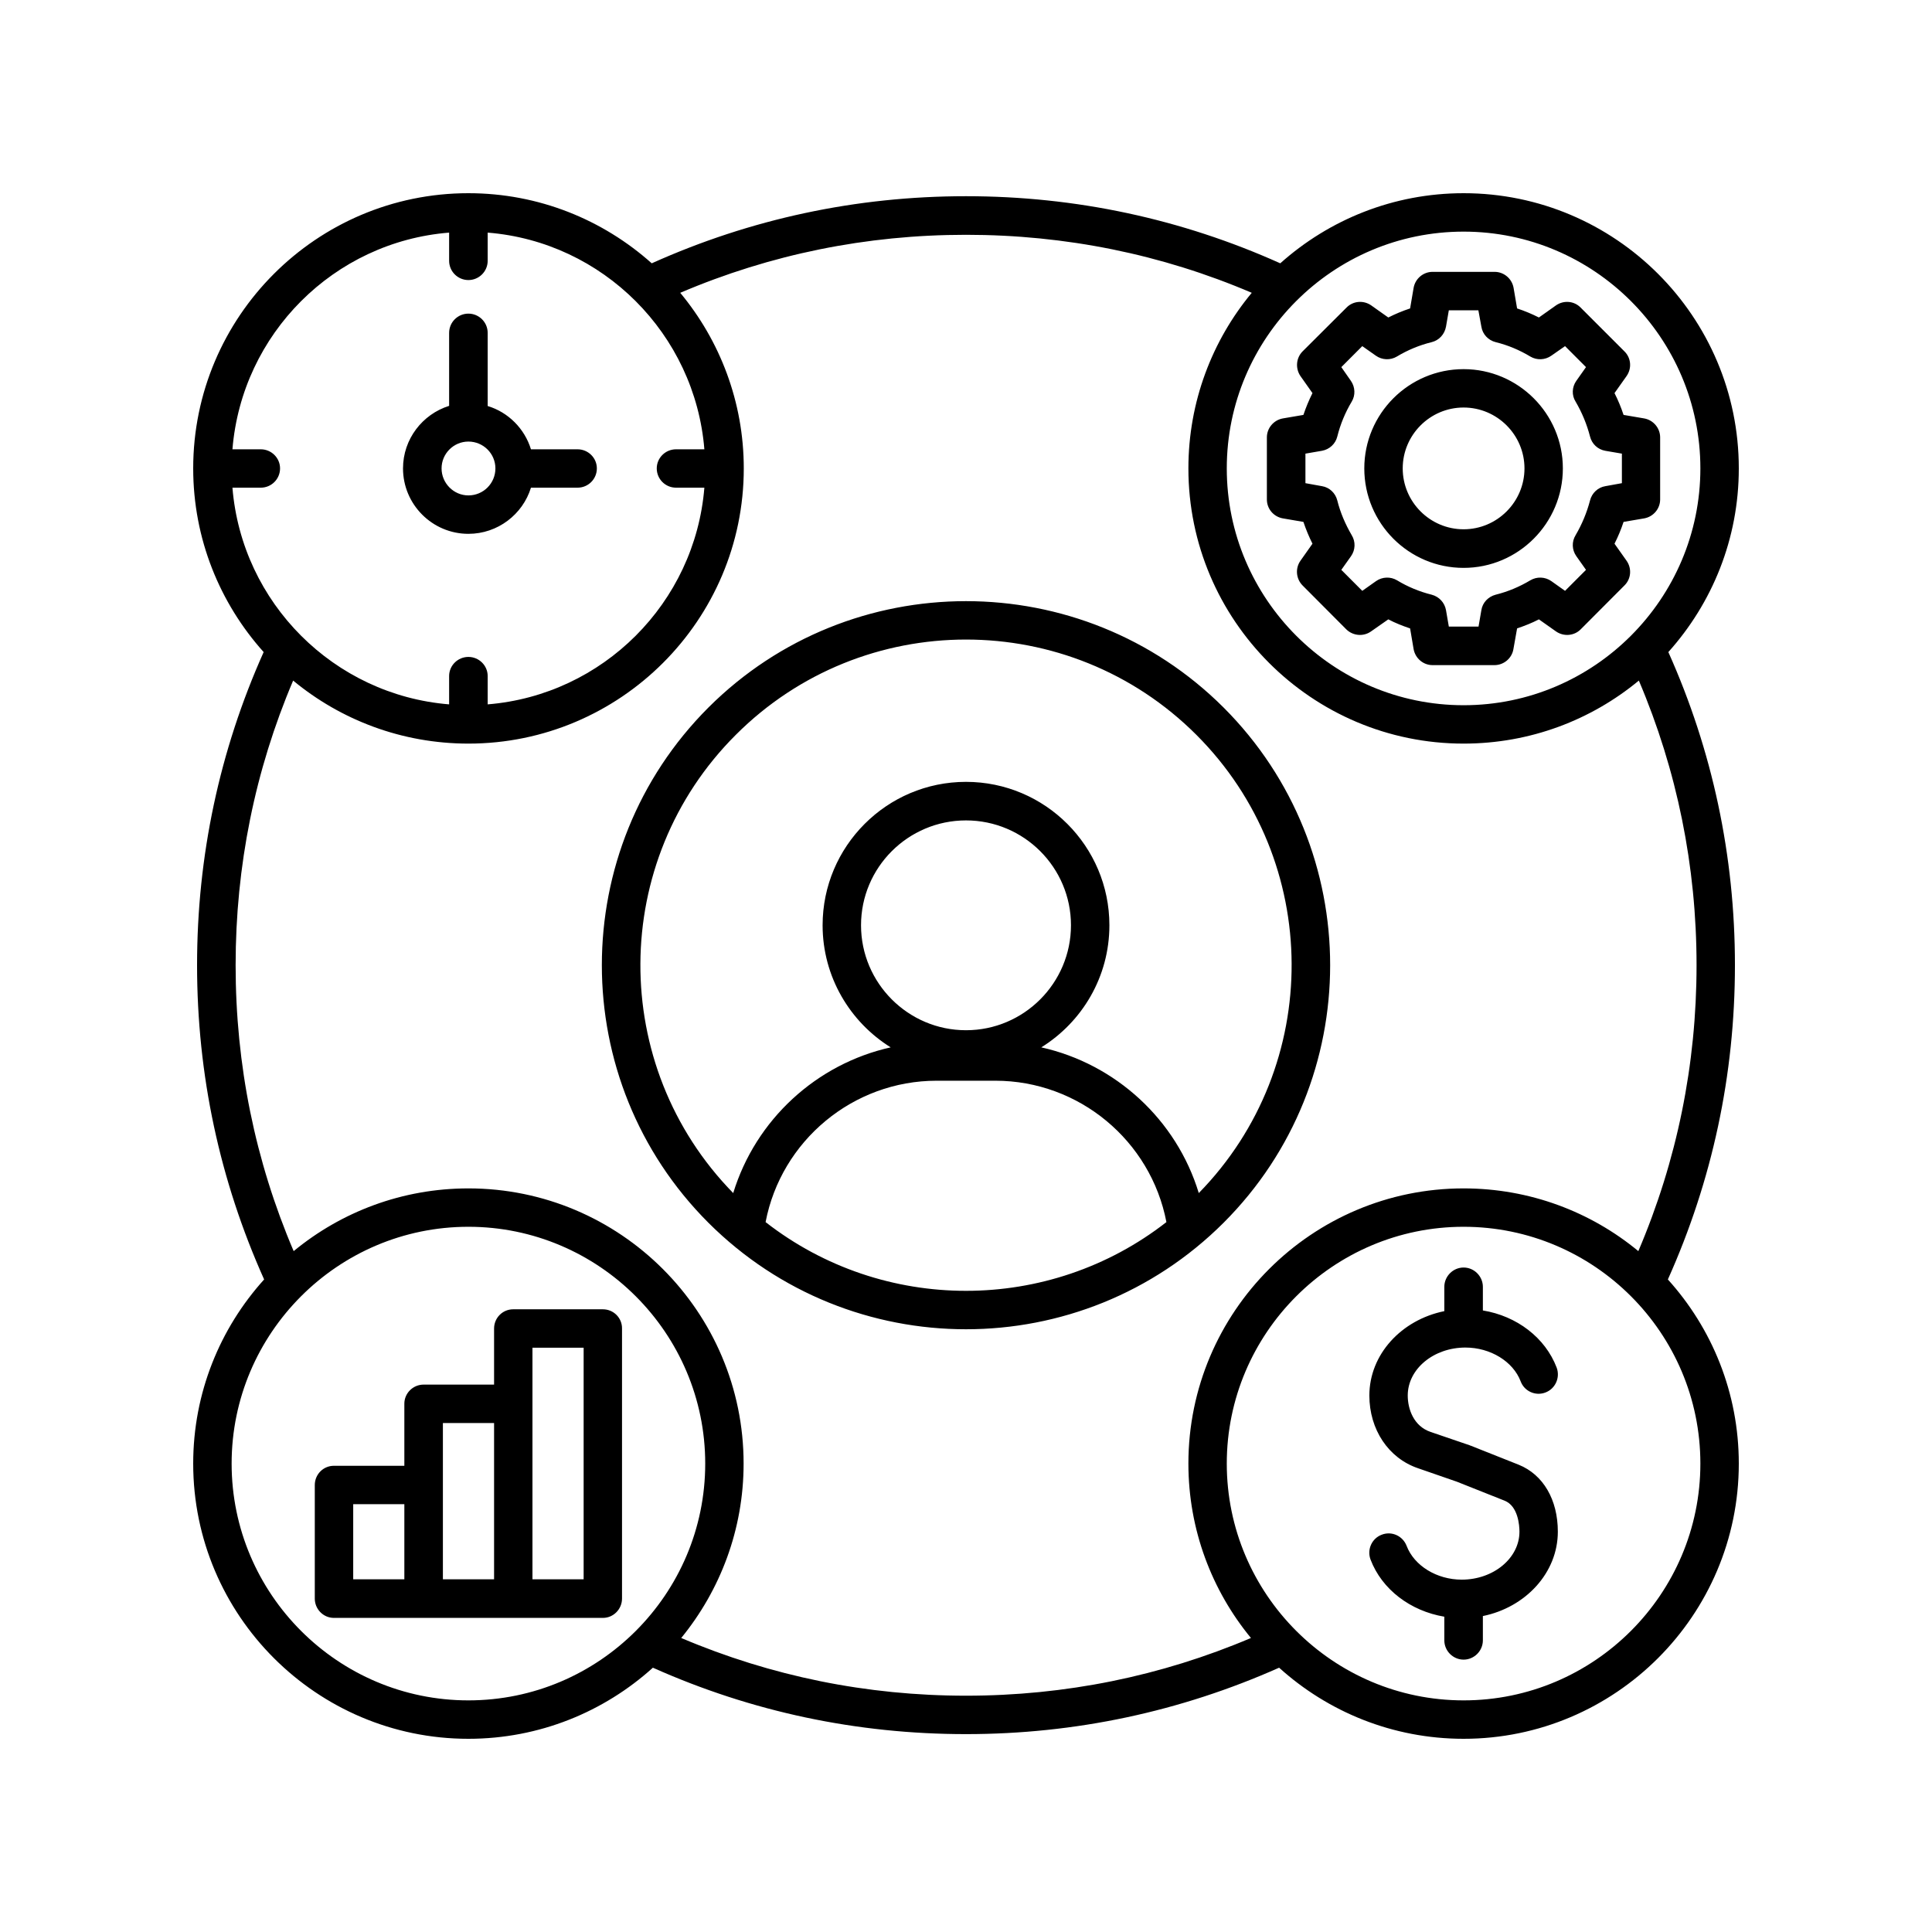 <svg xmlns="http://www.w3.org/2000/svg" xmlns:xlink="http://www.w3.org/1999/xlink" width="60" zoomAndPan="magnify" viewBox="0 0 45 45" height="60" preserveAspectRatio="xMidYMid meet" version="1.0"><defs><clipPath id="49c972d757"><path d="M 4.5 4.5 L 40.5 4.5 L 40.5 40.5 L 4.5 40.5 Z M 4.5 4.5 " clip-rule="nonzero"/></clipPath></defs><g clip-path="url(#49c972d757)"><path fill="#000000" d="M 28.5 16.48 C 25.191 13.176 19.809 13.176 16.5 16.48 C 13.191 19.789 13.191 25.172 16.5 28.48 C 18.156 30.133 20.328 30.961 22.5 30.961 C 24.672 30.961 26.844 30.133 28.5 28.48 C 31.809 25.172 31.809 19.789 28.5 16.48 Z M 17.137 17.117 C 20.094 14.156 24.906 14.156 27.867 17.117 C 30.805 20.055 30.824 24.824 27.922 27.789 C 27.402 26.078 25.984 24.781 24.254 24.395 C 25.203 23.805 25.84 22.754 25.84 21.551 C 25.84 19.711 24.344 18.211 22.5 18.211 C 20.656 18.211 19.16 19.711 19.16 21.551 C 19.16 22.75 19.797 23.805 20.746 24.395 C 19.016 24.781 17.602 26.078 17.078 27.789 C 14.176 24.824 14.195 20.055 17.137 17.117 Z M 22.5 23.996 C 21.152 23.996 20.055 22.898 20.055 21.551 C 20.055 20.203 21.152 19.109 22.5 19.109 C 23.848 19.109 24.945 20.203 24.945 21.551 C 24.945 22.898 23.848 23.996 22.5 23.996 Z M 17.832 28.465 C 18.195 26.57 19.867 25.172 21.816 25.172 L 23.184 25.172 C 25.133 25.172 26.805 26.57 27.168 28.465 C 25.801 29.531 24.152 30.066 22.5 30.066 C 20.848 30.066 19.199 29.531 17.832 28.465 Z M 34.09 13.227 C 35.363 13.227 36.402 12.188 36.402 10.91 C 36.402 9.637 35.363 8.598 34.09 8.598 C 32.812 8.598 31.777 9.637 31.777 10.91 C 31.777 12.188 32.812 13.227 34.09 13.227 Z M 34.09 9.492 C 34.871 9.492 35.508 10.129 35.508 10.91 C 35.508 11.691 34.871 12.328 34.09 12.328 C 33.309 12.328 32.672 11.691 32.672 10.91 C 32.672 10.129 33.309 9.492 34.09 9.492 Z M 29.508 11.633 C 29.508 11.852 29.664 12.035 29.879 12.074 L 30.359 12.156 C 30.418 12.332 30.488 12.5 30.57 12.664 L 30.289 13.062 C 30.164 13.242 30.188 13.484 30.34 13.637 L 31.359 14.66 C 31.516 14.812 31.758 14.832 31.934 14.707 L 32.336 14.426 C 32.5 14.512 32.668 14.578 32.844 14.637 L 32.926 15.121 C 32.965 15.332 33.148 15.492 33.367 15.492 L 34.809 15.492 C 35.027 15.492 35.215 15.332 35.25 15.121 L 35.336 14.637 C 35.508 14.578 35.68 14.512 35.844 14.426 L 36.242 14.707 C 36.422 14.832 36.664 14.812 36.816 14.66 L 37.836 13.637 C 37.992 13.484 38.012 13.242 37.887 13.062 L 37.605 12.664 C 37.688 12.5 37.758 12.332 37.816 12.156 L 38.297 12.074 C 38.512 12.035 38.668 11.848 38.668 11.633 L 38.668 10.188 C 38.668 9.973 38.512 9.785 38.297 9.746 L 37.816 9.664 C 37.758 9.488 37.688 9.32 37.605 9.156 L 37.887 8.758 C 38.012 8.578 37.992 8.336 37.836 8.184 L 36.816 7.164 C 36.664 7.008 36.422 6.988 36.242 7.113 L 35.844 7.395 C 35.68 7.312 35.512 7.242 35.336 7.184 L 35.254 6.703 C 35.215 6.488 35.027 6.332 34.812 6.332 L 33.367 6.332 C 33.152 6.332 32.965 6.488 32.926 6.703 L 32.844 7.184 C 32.668 7.242 32.5 7.312 32.336 7.395 L 31.938 7.113 C 31.758 6.988 31.516 7.008 31.363 7.164 L 30.34 8.184 C 30.188 8.336 30.168 8.578 30.289 8.758 L 30.57 9.156 C 30.488 9.32 30.418 9.488 30.359 9.664 L 29.879 9.746 C 29.664 9.785 29.508 9.973 29.508 10.188 Z M 30.406 10.566 L 30.789 10.5 C 30.965 10.469 31.105 10.34 31.148 10.168 C 31.219 9.883 31.332 9.609 31.484 9.355 C 31.574 9.207 31.566 9.016 31.465 8.871 L 31.242 8.551 L 31.73 8.062 L 32.047 8.285 C 32.191 8.387 32.383 8.395 32.535 8.305 C 32.789 8.152 33.062 8.039 33.348 7.969 C 33.52 7.926 33.648 7.785 33.68 7.609 L 33.746 7.227 L 34.434 7.227 L 34.504 7.609 C 34.531 7.785 34.664 7.926 34.836 7.969 C 35.121 8.039 35.391 8.152 35.645 8.305 C 35.797 8.395 35.988 8.387 36.133 8.285 L 36.453 8.062 L 36.941 8.551 L 36.715 8.871 C 36.613 9.016 36.605 9.207 36.699 9.355 C 36.848 9.609 36.961 9.883 37.035 10.168 C 37.078 10.34 37.215 10.469 37.391 10.5 L 37.777 10.566 L 37.777 11.254 L 37.391 11.324 C 37.219 11.352 37.078 11.484 37.035 11.656 C 36.961 11.938 36.848 12.211 36.699 12.465 C 36.605 12.617 36.613 12.809 36.715 12.953 L 36.941 13.273 L 36.453 13.762 L 36.133 13.535 C 35.988 13.434 35.797 13.426 35.645 13.516 C 35.391 13.668 35.121 13.781 34.836 13.852 C 34.664 13.898 34.531 14.035 34.504 14.211 L 34.438 14.594 L 33.746 14.594 L 33.68 14.211 C 33.648 14.035 33.52 13.898 33.348 13.852 C 33.062 13.781 32.789 13.668 32.539 13.516 C 32.387 13.426 32.195 13.434 32.051 13.535 L 31.73 13.762 L 31.242 13.273 L 31.469 12.953 C 31.57 12.809 31.578 12.617 31.484 12.465 C 31.336 12.211 31.219 11.941 31.148 11.656 C 31.105 11.484 30.965 11.352 30.793 11.324 L 30.406 11.254 Z M 40.41 22.48 C 40.41 19.938 39.887 17.484 38.859 15.188 C 39.879 14.051 40.5 12.555 40.5 10.91 C 40.5 7.375 37.625 4.5 34.09 4.5 C 32.453 4.5 30.957 5.117 29.82 6.133 C 27.516 5.098 25.055 4.57 22.5 4.57 C 19.945 4.57 17.484 5.098 15.18 6.133 C 14.043 5.117 12.547 4.5 10.91 4.5 C 7.375 4.5 4.5 7.375 4.5 10.91 C 4.5 12.551 5.121 14.051 6.141 15.188 C 5.113 17.484 4.59 19.938 4.59 22.48 C 4.59 25.035 5.117 27.492 6.152 29.801 C 5.125 30.938 4.5 32.441 4.5 34.09 C 4.5 37.625 7.375 40.5 10.91 40.5 C 12.562 40.5 14.07 39.871 15.207 38.844 C 17.508 39.871 19.957 40.391 22.5 40.391 C 25.043 40.391 27.492 39.867 29.793 38.844 C 30.93 39.871 32.438 40.5 34.09 40.5 C 37.621 40.5 40.5 37.625 40.5 34.09 C 40.5 32.441 39.875 30.938 38.848 29.801 C 39.883 27.492 40.41 25.035 40.41 22.48 Z M 34.09 5.395 C 37.129 5.395 39.605 7.871 39.605 10.91 C 39.605 13.949 37.129 16.426 34.09 16.426 C 31.051 16.426 28.574 13.949 28.574 10.91 C 28.574 7.871 31.047 5.395 34.09 5.395 Z M 10.461 5.418 L 10.461 6.074 C 10.461 6.324 10.664 6.523 10.91 6.523 C 11.156 6.523 11.359 6.324 11.359 6.074 L 11.359 5.418 C 14.043 5.633 16.188 7.781 16.406 10.465 L 15.746 10.465 C 15.5 10.465 15.297 10.664 15.297 10.91 C 15.297 11.16 15.5 11.359 15.746 11.359 L 16.406 11.359 C 16.188 14.043 14.043 16.188 11.359 16.406 L 11.359 15.746 C 11.359 15.5 11.156 15.301 10.91 15.301 C 10.664 15.301 10.461 15.5 10.461 15.746 L 10.461 16.406 C 7.777 16.188 5.633 14.043 5.414 11.359 L 6.074 11.359 C 6.32 11.359 6.523 11.16 6.523 10.91 C 6.523 10.664 6.32 10.465 6.074 10.465 L 5.414 10.465 C 5.633 7.777 7.777 5.633 10.461 5.418 Z M 10.91 39.605 C 7.871 39.605 5.395 37.129 5.395 34.09 C 5.395 31.051 7.871 28.574 10.91 28.574 C 13.949 28.574 16.426 31.051 16.426 34.09 C 16.426 37.129 13.953 39.605 10.91 39.605 Z M 15.867 38.152 C 16.773 37.043 17.32 35.629 17.32 34.09 C 17.32 30.555 14.445 27.68 10.91 27.68 C 9.367 27.68 7.949 28.227 6.84 29.141 C 5.941 27.035 5.488 24.801 5.488 22.48 C 5.488 20.176 5.938 17.945 6.828 15.852 C 7.938 16.77 9.363 17.32 10.91 17.32 C 14.445 17.32 17.324 14.445 17.324 10.91 C 17.324 9.359 16.766 7.93 15.844 6.82 C 17.949 5.922 20.184 5.469 22.5 5.469 C 24.816 5.469 27.055 5.922 29.156 6.82 C 28.234 7.93 27.68 9.359 27.68 10.91 C 27.68 14.445 30.555 17.32 34.09 17.32 C 35.641 17.32 37.062 16.77 38.172 15.852 C 39.062 17.945 39.516 20.176 39.516 22.48 C 39.516 24.797 39.059 27.035 38.16 29.141 C 37.055 28.227 35.633 27.68 34.09 27.68 C 30.555 27.68 27.68 30.555 27.68 34.09 C 27.68 35.629 28.227 37.047 29.137 38.152 C 27.039 39.043 24.809 39.496 22.5 39.496 C 20.191 39.496 17.965 39.043 15.867 38.152 Z M 34.09 39.605 C 31.051 39.605 28.574 37.129 28.574 34.09 C 28.574 31.051 31.051 28.574 34.09 28.574 C 37.129 28.574 39.605 31.047 39.605 34.09 C 39.605 37.129 37.129 39.605 34.09 39.605 Z M 36.285 35.676 C 36.285 36.633 35.535 37.438 34.539 37.641 L 34.539 38.207 C 34.539 38.453 34.336 38.656 34.09 38.656 C 33.844 38.656 33.641 38.453 33.641 38.207 L 33.641 37.656 C 32.852 37.523 32.188 37.023 31.922 36.324 C 31.836 36.09 31.953 35.832 32.184 35.746 C 32.414 35.656 32.672 35.773 32.762 36.004 C 32.938 36.469 33.465 36.793 34.047 36.793 C 34.785 36.793 35.391 36.293 35.391 35.676 C 35.391 35.539 35.363 35.078 35.043 34.953 L 33.934 34.512 L 33.031 34.199 C 32.34 33.965 31.895 33.297 31.895 32.504 C 31.895 31.547 32.641 30.742 33.641 30.539 L 33.641 29.973 C 33.641 29.727 33.844 29.523 34.09 29.523 C 34.336 29.523 34.539 29.727 34.539 29.973 L 34.539 30.523 C 35.328 30.652 35.992 31.156 36.258 31.855 C 36.344 32.086 36.227 32.348 35.996 32.434 C 35.766 32.523 35.504 32.406 35.418 32.172 C 35.242 31.711 34.715 31.387 34.133 31.387 C 33.391 31.387 32.789 31.887 32.789 32.504 C 32.789 32.824 32.93 33.219 33.32 33.352 L 34.234 33.664 C 34.242 33.668 34.246 33.672 34.254 33.672 L 35.375 34.117 C 35.945 34.348 36.285 34.93 36.285 35.676 Z M 14.043 30.496 L 11.953 30.496 C 11.707 30.496 11.508 30.695 11.508 30.945 L 11.508 32.25 L 9.867 32.25 C 9.621 32.25 9.418 32.449 9.418 32.695 L 9.418 34.141 L 7.777 34.141 C 7.531 34.141 7.332 34.34 7.332 34.59 L 7.332 37.234 C 7.332 37.48 7.531 37.684 7.777 37.684 L 14.043 37.684 C 14.289 37.684 14.488 37.48 14.488 37.234 L 14.488 30.945 C 14.492 30.695 14.289 30.496 14.043 30.496 Z M 8.227 35.035 L 9.418 35.035 L 9.418 36.785 L 8.227 36.785 Z M 10.316 33.145 L 11.508 33.145 L 11.508 36.785 L 10.316 36.785 Z M 13.594 36.785 L 12.402 36.785 L 12.402 31.391 L 13.594 31.391 Z M 10.91 12.434 C 11.594 12.434 12.176 11.98 12.367 11.359 L 13.453 11.359 C 13.699 11.359 13.902 11.16 13.902 10.91 C 13.902 10.664 13.699 10.465 13.453 10.465 L 12.367 10.465 C 12.219 9.984 11.84 9.602 11.359 9.457 L 11.359 7.754 C 11.359 7.504 11.156 7.305 10.91 7.305 C 10.664 7.305 10.461 7.504 10.461 7.754 L 10.461 9.453 C 9.84 9.648 9.387 10.227 9.387 10.91 C 9.387 11.75 10.07 12.434 10.91 12.434 Z M 10.91 10.285 C 11.258 10.285 11.539 10.566 11.539 10.91 C 11.539 11.258 11.258 11.539 10.91 11.539 C 10.566 11.539 10.285 11.254 10.285 10.91 C 10.285 10.566 10.566 10.285 10.91 10.285 Z M 10.91 10.285 " fill-opacity="1" fill-rule="nonzero"/></g></svg>